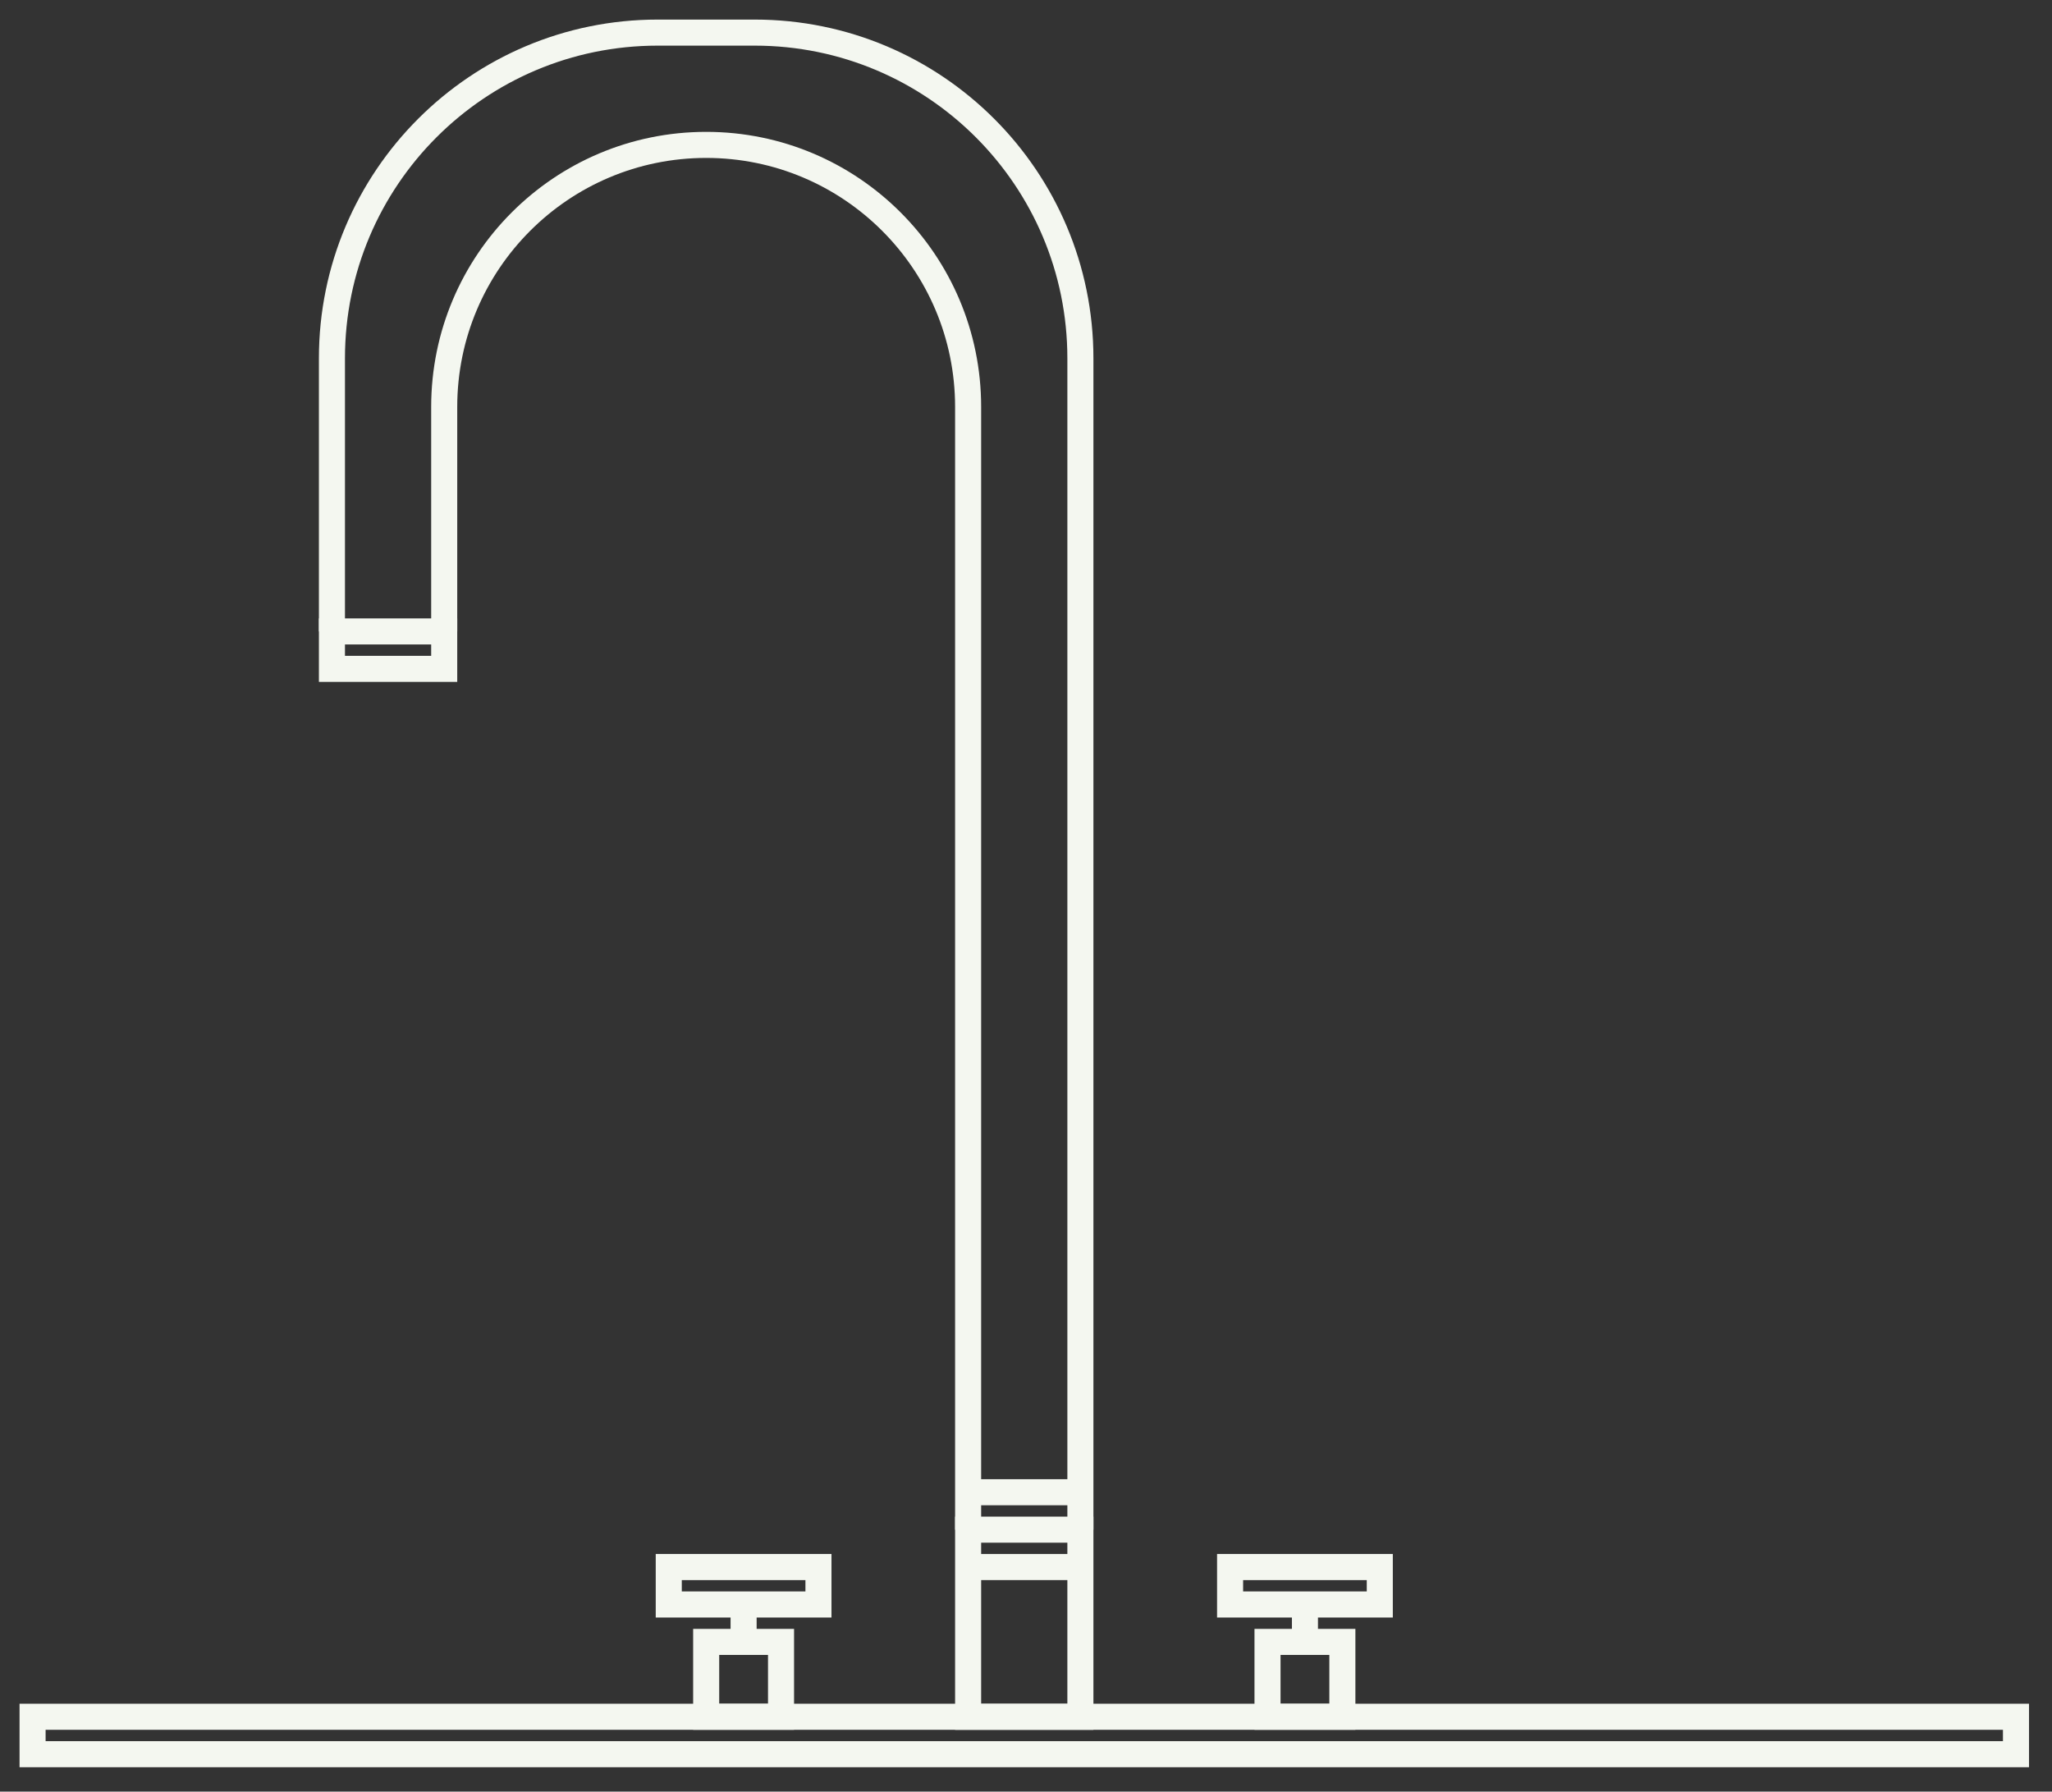 <?xml version="1.0" encoding="UTF-8"?>
<svg xmlns="http://www.w3.org/2000/svg" width="63" height="55" viewBox="0 0 63 55" fill="none">
  <rect x="0" y="0" width="63" height="55" fill="#333333" stroke="none"/>
  <rect x="29.723" y="46.958" width="3.447" height="5.745" stroke="#F4F7F0" stroke-width="0.8" stroke-miterlimit="10"></rect>
  <rect x="21.681" y="50.404" width="2.298" height="2.298" stroke="#F4F7F0" stroke-width="0.8" stroke-miterlimit="10"></rect>
  <rect x="38.915" y="50.404" width="2.298" height="2.298" stroke="#F4F7F0" stroke-width="0.8" stroke-miterlimit="10"></rect>
  <rect x="25.128" y="48.106" width="1.149" height="4.596" transform="rotate(90 25.128 48.106)" stroke="#F4F7F0" stroke-width="0.8" stroke-miterlimit="10"></rect>
  <rect x="42.362" y="48.106" width="1.149" height="4.596" transform="rotate(90 42.362 48.106)" stroke="#F4F7F0" stroke-width="0.8" stroke-miterlimit="10"></rect>
  <rect x="1" y="52.702" width="60.894" height="1.149" stroke="#F4F7F0" stroke-width="0.8" stroke-miterlimit="10"></rect>
  <path d="M33.17 46.958V11.001C33.17 5.478 28.693 1.001 23.17 1.001H20.192C14.669 1.001 10.191 5.478 10.191 11.001V19.383" stroke="#F4F7F0" stroke-width="0.8" stroke-miterlimit="10"></path>
  <path d="M29.723 46.959V12.491C29.723 8.049 26.123 4.448 21.681 4.448V4.448C17.239 4.448 13.638 8.049 13.638 12.491V19.384" stroke="#F4F7F0" stroke-width="0.8" stroke-miterlimit="10"></path>
  <path d="M29.723 48.106L33.17 48.106" stroke="#F4F7F0" stroke-width="0.8" stroke-miterlimit="10"></path>
  <path d="M22.83 49.255L22.83 50.404" stroke="#F4F7F0" stroke-width="0.8" stroke-miterlimit="10"></path>
  <path d="M40.064 49.255L40.064 50.404" stroke="#F4F7F0" stroke-width="0.8" stroke-miterlimit="10"></path>
  <path d="M29.723 45.809L33.17 45.809" stroke="#F4F7F0" stroke-width="0.8" stroke-miterlimit="10"></path>
  <rect x="10.191" y="19.384" width="3.447" height="1.149" stroke="#F4F7F0" stroke-width="0.8" stroke-miterlimit="10"></rect>
</svg>

